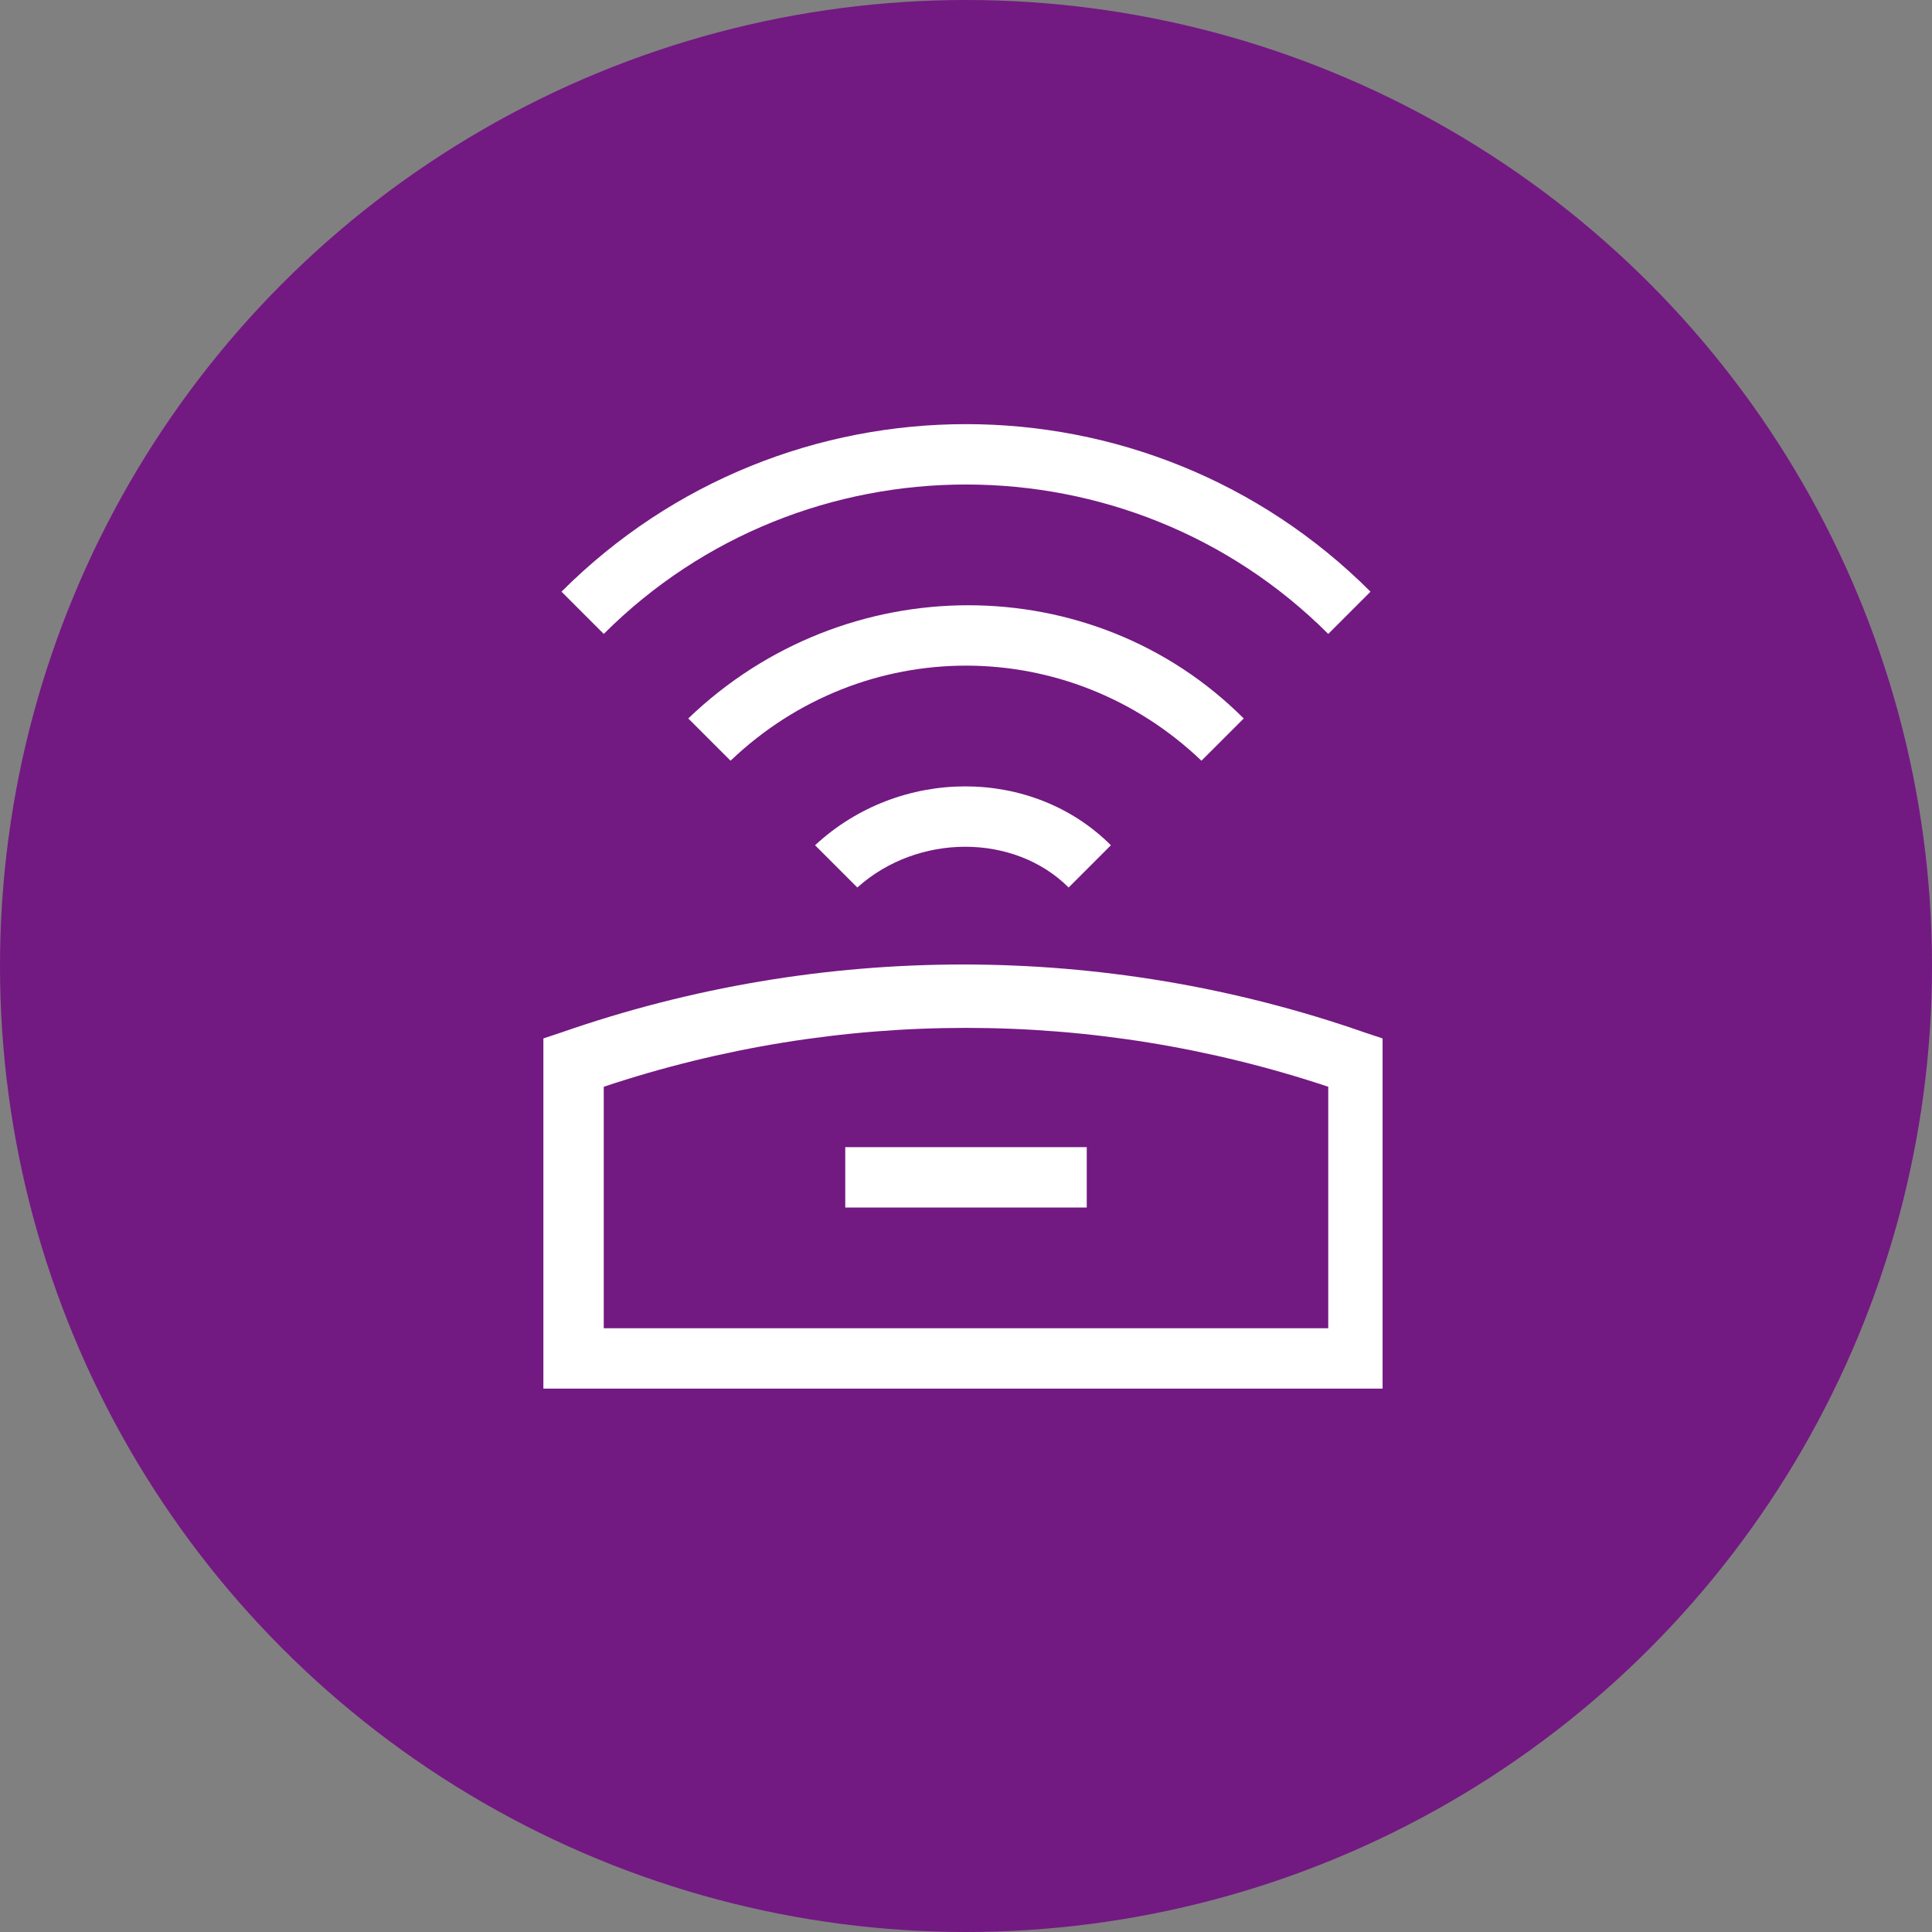 <?xml version="1.0" encoding="utf-8"?>
<!-- Generator: Adobe Illustrator 25.3.1, SVG Export Plug-In . SVG Version: 6.00 Build 0)  -->
<svg version="1.1" id="Слой_2" xmlns="http://www.w3.org/2000/svg" xmlns:xlink="http://www.w3.org/1999/xlink" x="0px" y="0px"
	 viewBox="0 0 32 32" style="enable-background:new 0 0 32 32;" xml:space="preserve">
<rect x="0" y="0" width="32" height="32" fill="#808080" stroke="none"/>
<style type="text/css">
	.st0{fill:#731982;}
	.st1{fill:#FFFFFF;}
</style>
<circle class="st0" cx="16" cy="16" r="16"/>
<path id="Router_16" class="st1" d="M22,10.5c-3.3-3.3-8.7-3.3-12,0L9.3,9.8c3.7-3.7,9.7-3.7,13.4,0L22,10.5z M13.5,14l0.7,0.7
	c1-0.9,2.6-0.9,3.5,0l0.7-0.7C17.1,12.7,14.9,12.7,13.5,14z M20.6,11.9c-2.5-2.5-6.6-2.5-9.2,0l0.7,0.7c2.2-2.1,5.6-2.1,7.8,0
	L20.6,11.9z M9,17.2l0.3-0.1c4.3-1.5,9-1.5,13.3,0l0.3,0.1V23H9V17.2z M10,22h12v-4c-3.9-1.3-8.1-1.3-12,0V22z M14,20h4v-1h-4V20z"
	/>
</svg>
